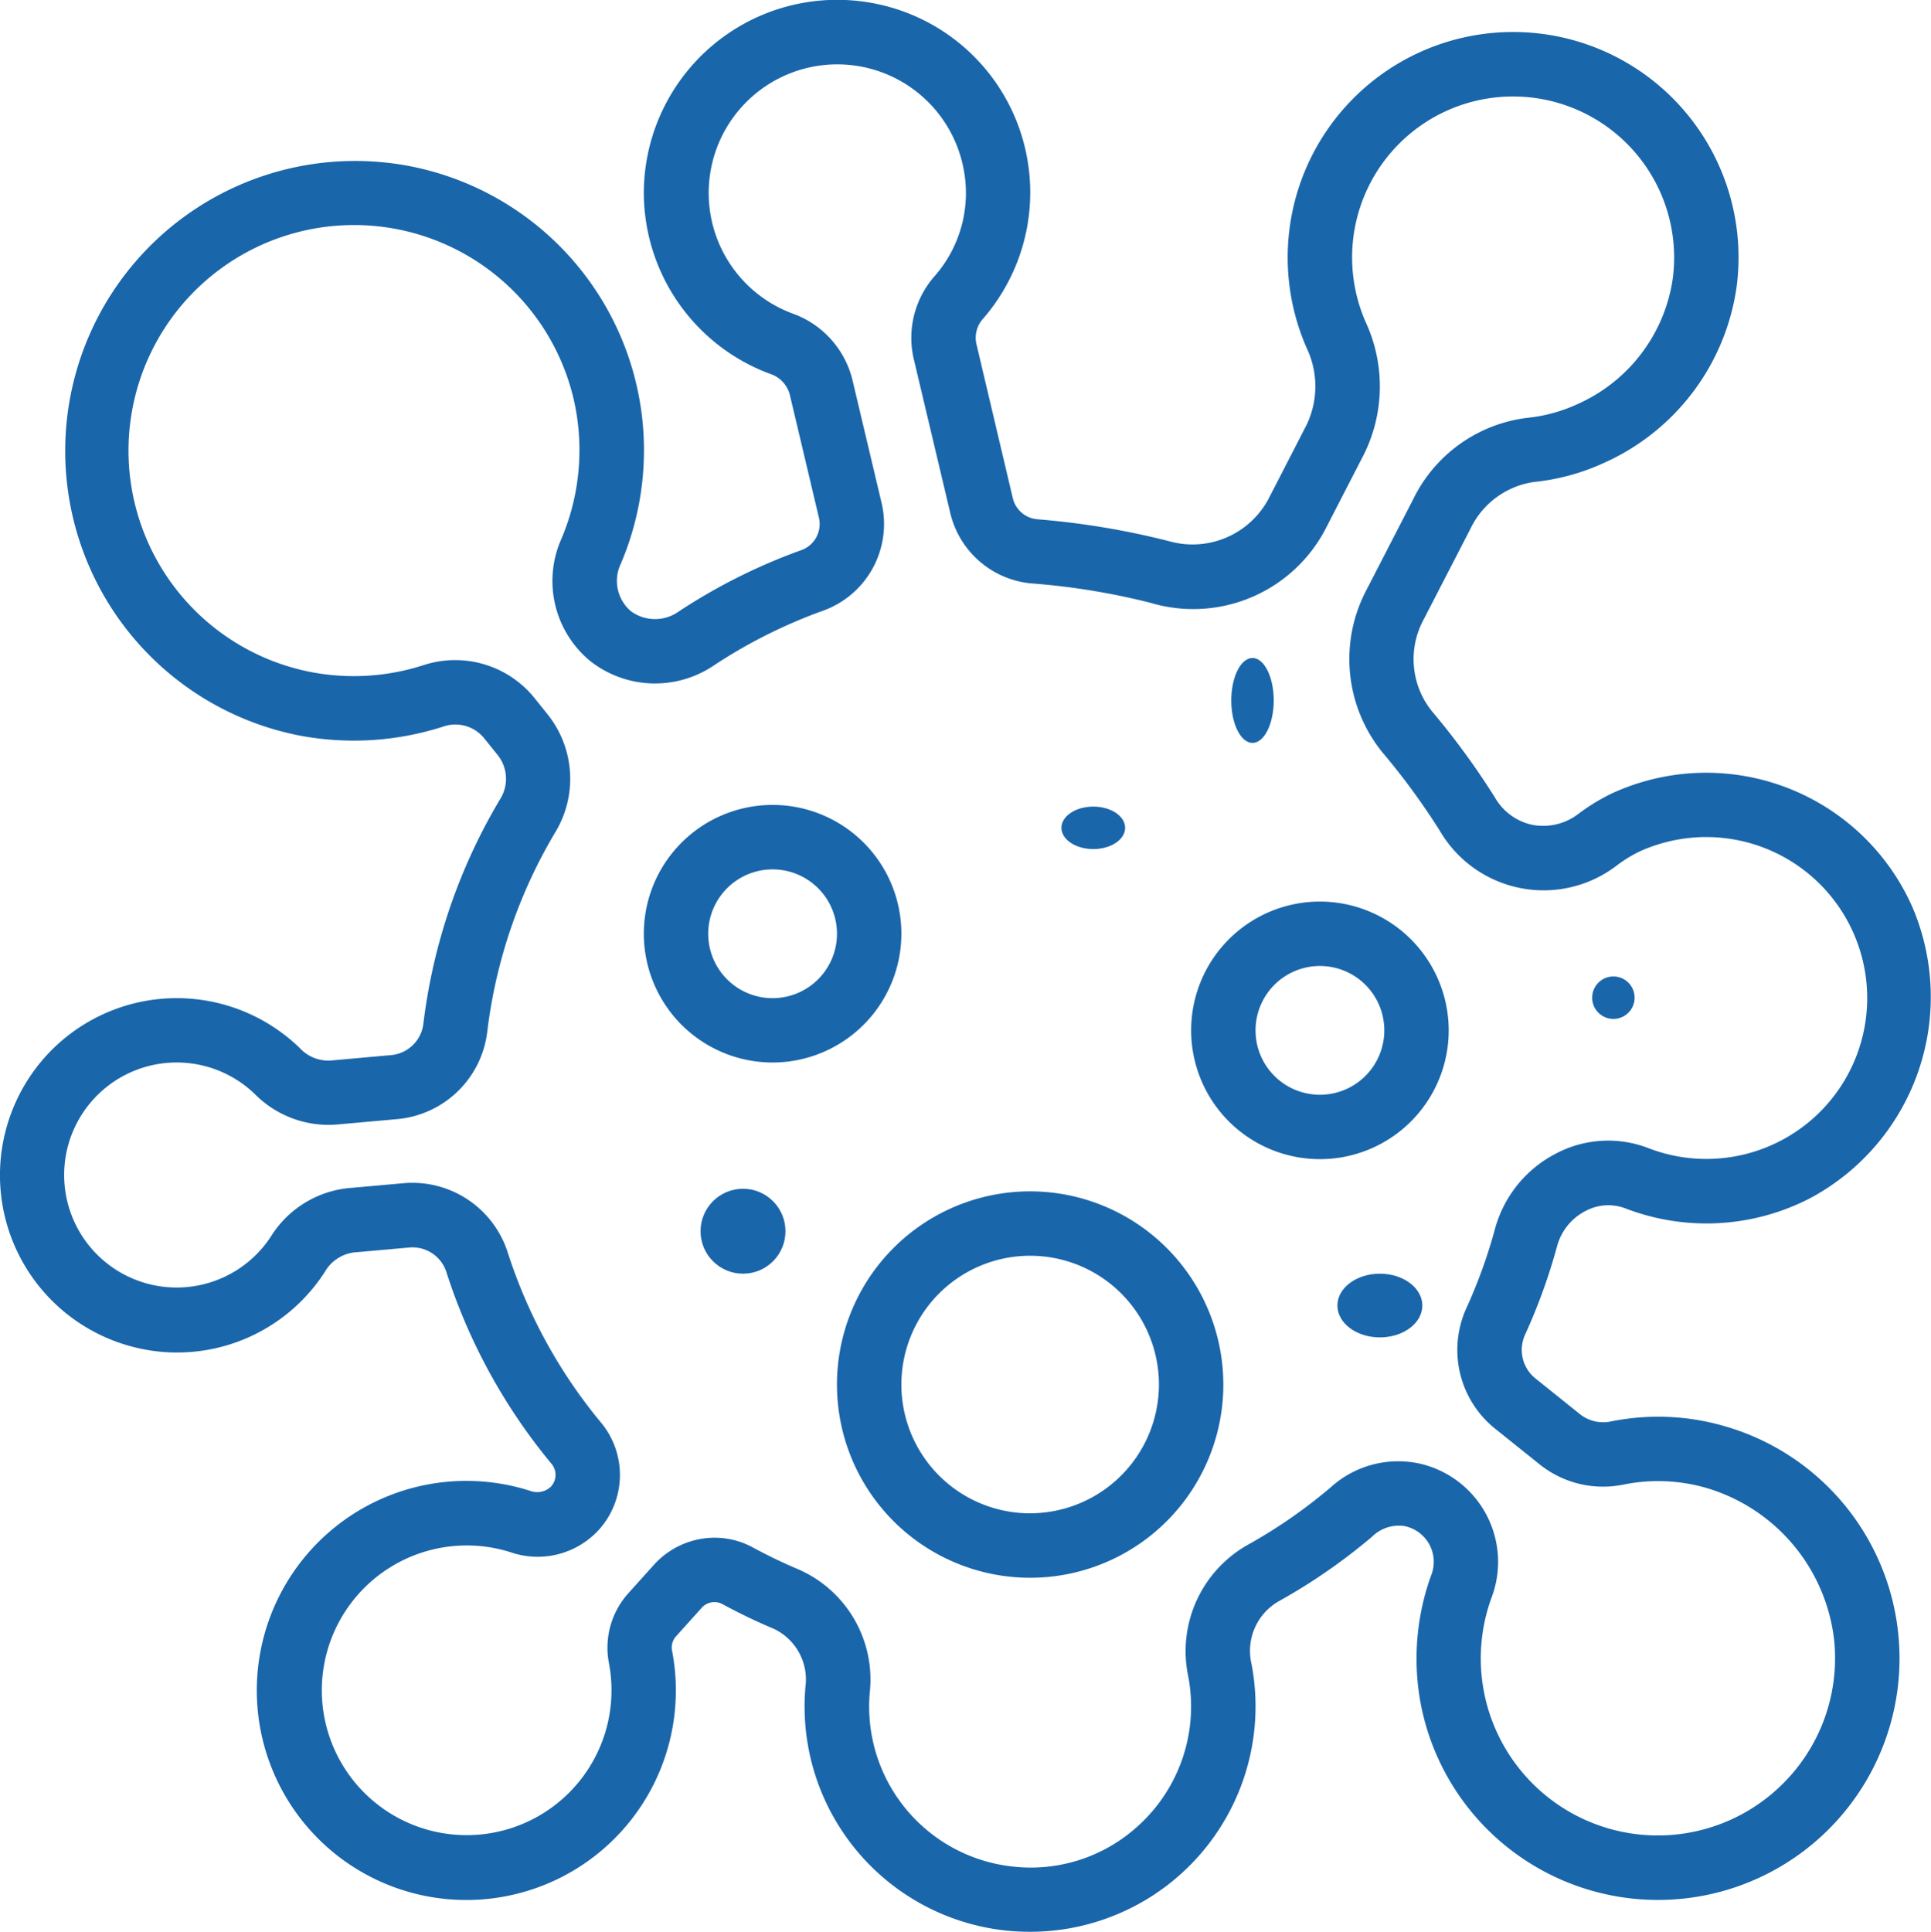 <svg xmlns="http://www.w3.org/2000/svg" width="90.961" height="90.987" viewBox="0 0 90.961 90.987">
  <g id="virus" transform="translate(-0.01 0.001)">
    <ellipse id="Ellipse_7" data-name="Ellipse 7" cx="1.5" cy="1" rx="1.5" ry="1" transform="translate(50.01 37.99)" fill="#1a66ab"/>
    <circle id="Ellipse_8" data-name="Ellipse 8" cx="2" cy="2" r="2" transform="translate(33.01 55.99)" fill="#1a66ab"/>
    <ellipse id="Ellipse_9" data-name="Ellipse 9" cx="2" cy="1.5" rx="2" ry="1.5" transform="translate(63.01 59.99)" fill="#1a66ab"/>
    <circle id="Ellipse_10" data-name="Ellipse 10" cx="1" cy="1" r="1" transform="translate(75.01 45.99)" fill="#1a66ab"/>
    <ellipse id="Ellipse_11" data-name="Ellipse 11" cx="1" cy="2" rx="1" ry="2" transform="translate(58.01 30.99)" fill="#1a66ab"/>
    <path id="Path_127" data-name="Path 127" d="M81.123,67.137h0a11.2,11.2,0,0,0-5.2-.193,1.768,1.768,0,0,1-1.466-.32l-2.14-1.717a1.726,1.726,0,0,1-.456-2.069,27.294,27.294,0,0,0,1.5-4.154,2.625,2.625,0,0,1,1.353-1.655,2.262,2.262,0,0,1,1.862-.115,10.625,10.625,0,0,0,8.684-.47A10.751,10.751,0,0,0,90.084,42.7a10.618,10.618,0,0,0-14.157-5.325,9.425,9.425,0,0,0-1.576.965,2.721,2.721,0,0,1-2.157.51,2.672,2.672,0,0,1-1.765-1.291,36.186,36.186,0,0,0-2.974-4.07,3.911,3.911,0,0,1-.42-4.239L69.279,24.9a3.936,3.936,0,0,1,2.994-2.2,10.385,10.385,0,0,0,3.311-.907,10.724,10.724,0,0,0,6.236-8.324,10.619,10.619,0,1,0-20.258,2.922,4.2,4.2,0,0,1,0,3.612L59.809,23.41A4.053,4.053,0,0,1,55.1,25.494a37.21,37.21,0,0,0-6.247-1.039,1.3,1.3,0,0,1-1.133-.987L46,16.182a1.343,1.343,0,0,1,.331-1.187A9.068,9.068,0,0,0,41.365.195,9.109,9.109,0,0,0,30.338,9.1a9.109,9.109,0,0,0,5.927,8.5,1.414,1.414,0,0,1,.942.958L38.59,24.4a1.307,1.307,0,0,1-.854,1.518,27.146,27.146,0,0,0-5.795,2.91,1.916,1.916,0,0,1-2.214-.044,1.871,1.871,0,0,1-.475-2.229A13.633,13.633,0,0,0,19.32,7.826,13.658,13.658,0,1,0,14.16,34.651a13.759,13.759,0,0,0,6.8-.453,1.742,1.742,0,0,1,1.884.608l.607.754a1.788,1.788,0,0,1,.133,2.053,26.953,26.953,0,0,0-3.628,10.581,1.683,1.683,0,0,1-1.512,1.5l-2.877.258a1.839,1.839,0,0,1-1.435-.588,8.32,8.32,0,0,0-13.25,2.27,8.35,8.35,0,0,0,5.379,11.8,8.277,8.277,0,0,0,9.139-3.67,1.855,1.855,0,0,1,1.427-.787l2.473-.221a1.678,1.678,0,0,1,1.746,1.186A27.131,27.131,0,0,0,26,68.958a.816.816,0,0,1-.038,1.062.936.936,0,0,1-.974.2,9.87,9.87,0,1,0,6.676,7.51.787.787,0,0,1,.2-.67l1.19-1.322a.807.807,0,0,1,.972-.193,26.818,26.818,0,0,0,2.426,1.168,2.639,2.639,0,0,1,1.5,2.728A10.611,10.611,0,0,0,47.411,90.93c.367.036.734.056,1.1.056A10.616,10.616,0,0,0,58.965,78.38a2.694,2.694,0,0,1,1.256-2.947,27.488,27.488,0,0,0,4.433-3.065,1.781,1.781,0,0,1,1.514-.49,1.717,1.717,0,0,1,1.263,2.307,11.522,11.522,0,0,0-.531,5.871A11.378,11.378,0,1,0,81.123,67.137ZM83.894,84.11a8.339,8.339,0,0,1-13.619-8.876,4.747,4.747,0,0,0-3.367-6.294,4.734,4.734,0,0,0-4.221,1.119,24.267,24.267,0,0,1-3.94,2.725,5.748,5.748,0,0,0-2.765,6.168,7.581,7.581,0,0,1-2.37,7.055,7.489,7.489,0,0,1-5.89,1.908,7.578,7.578,0,0,1-6.741-8.2,5.661,5.661,0,0,0-3.349-5.793c-.732-.308-1.456-.657-2.152-1.034a3.768,3.768,0,0,0-1.808-.463,3.864,3.864,0,0,0-2.868,1.288l-1.19,1.322a3.833,3.833,0,0,0-.922,3.286,6.823,6.823,0,1,1-13.458.352,6.829,6.829,0,0,1,8.838-5.56,3.906,3.906,0,0,0,4.148-1.06,3.859,3.859,0,0,0,.118-5.029,24.081,24.081,0,0,1-4.407-8.02,4.717,4.717,0,0,0-4.9-3.277l-2.475.221a4.887,4.887,0,0,0-3.732,2.207,5.3,5.3,0,1,1-.811-6.626,4.888,4.888,0,0,0,3.823,1.439l2.878-.258a4.693,4.693,0,0,0,4.252-4.145,23.926,23.926,0,0,1,3.221-9.4,4.858,4.858,0,0,0-.373-5.508l-.605-.754a4.8,4.8,0,0,0-5.2-1.591,10.692,10.692,0,0,1-5.308.349A10.625,10.625,0,1,1,27.029,18.783a10.7,10.7,0,0,1-.567,6.579,4.883,4.883,0,0,0,1.354,5.775,4.943,4.943,0,0,0,5.8.218,24.172,24.172,0,0,1,5.147-2.586,4.339,4.339,0,0,0,2.778-5.07l-1.385-5.842a4.446,4.446,0,0,0-2.837-3.1A6.057,6.057,0,1,1,45.39,7.9a5.935,5.935,0,0,1-1.357,5.109,4.395,4.395,0,0,0-.986,3.873l1.727,7.284a4.331,4.331,0,0,0,3.781,3.308,33.121,33.121,0,0,1,5.645.916,7.029,7.029,0,0,0,8.308-3.59l1.756-3.411a7.207,7.207,0,0,0,.077-6.221,7.579,7.579,0,0,1,5.77-10.534,7.59,7.59,0,0,1,8.7,8.461,7.676,7.676,0,0,1-4.489,5.936,7.418,7.418,0,0,1-2.348.646,6.9,6.9,0,0,0-5.391,3.831l-2.243,4.352a6.973,6.973,0,0,0,.795,7.581,32.958,32.958,0,0,1,2.69,3.673,5.663,5.663,0,0,0,8.317,1.671,6.473,6.473,0,0,1,1.056-.66,7.583,7.583,0,0,1,10.112,3.8,7.577,7.577,0,0,1-9.647,10.153,5.261,5.261,0,0,0-4.327.238A5.666,5.666,0,0,0,70.43,57.89a24.457,24.457,0,0,1-1.33,3.691,4.755,4.755,0,0,0,1.318,5.693l2.14,1.715a4.777,4.777,0,0,0,3.957.928,8.206,8.206,0,0,1,3.805.144v0a8.472,8.472,0,0,1,6.09,7.2A8.333,8.333,0,0,1,83.894,84.11Z" transform="translate(0 0)" fill="#1a66ab"/>
    <path id="Path_128" data-name="Path 128" d="M35.107,37a9.1,9.1,0,1,0,9.1,9.1A9.108,9.108,0,0,0,35.107,37Zm0,15.165A6.066,6.066,0,1,1,41.173,46.1,6.072,6.072,0,0,1,35.107,52.163Z" transform="translate(13.429 19.112)" fill="#1a66ab"/>
    <path id="Path_129" data-name="Path 129" d="M32.14,31.064a6.066,6.066,0,1,0-6.066,6.066A6.072,6.072,0,0,0,32.14,31.064ZM26.074,34.1a3.033,3.033,0,1,1,3.033-3.033A3.036,3.036,0,0,1,26.074,34.1Z" transform="translate(10.33 12.913)" fill="#1a66ab"/>
    <path id="Path_130" data-name="Path 130" d="M43.074,28a6.066,6.066,0,1,0,6.066,6.066A6.072,6.072,0,0,0,43.074,28Zm0,9.1a3.033,3.033,0,1,1,3.033-3.033A3.036,3.036,0,0,1,43.074,37.1Z" transform="translate(19.112 14.463)" fill="#1a66ab"/>
  </g>
</svg>

